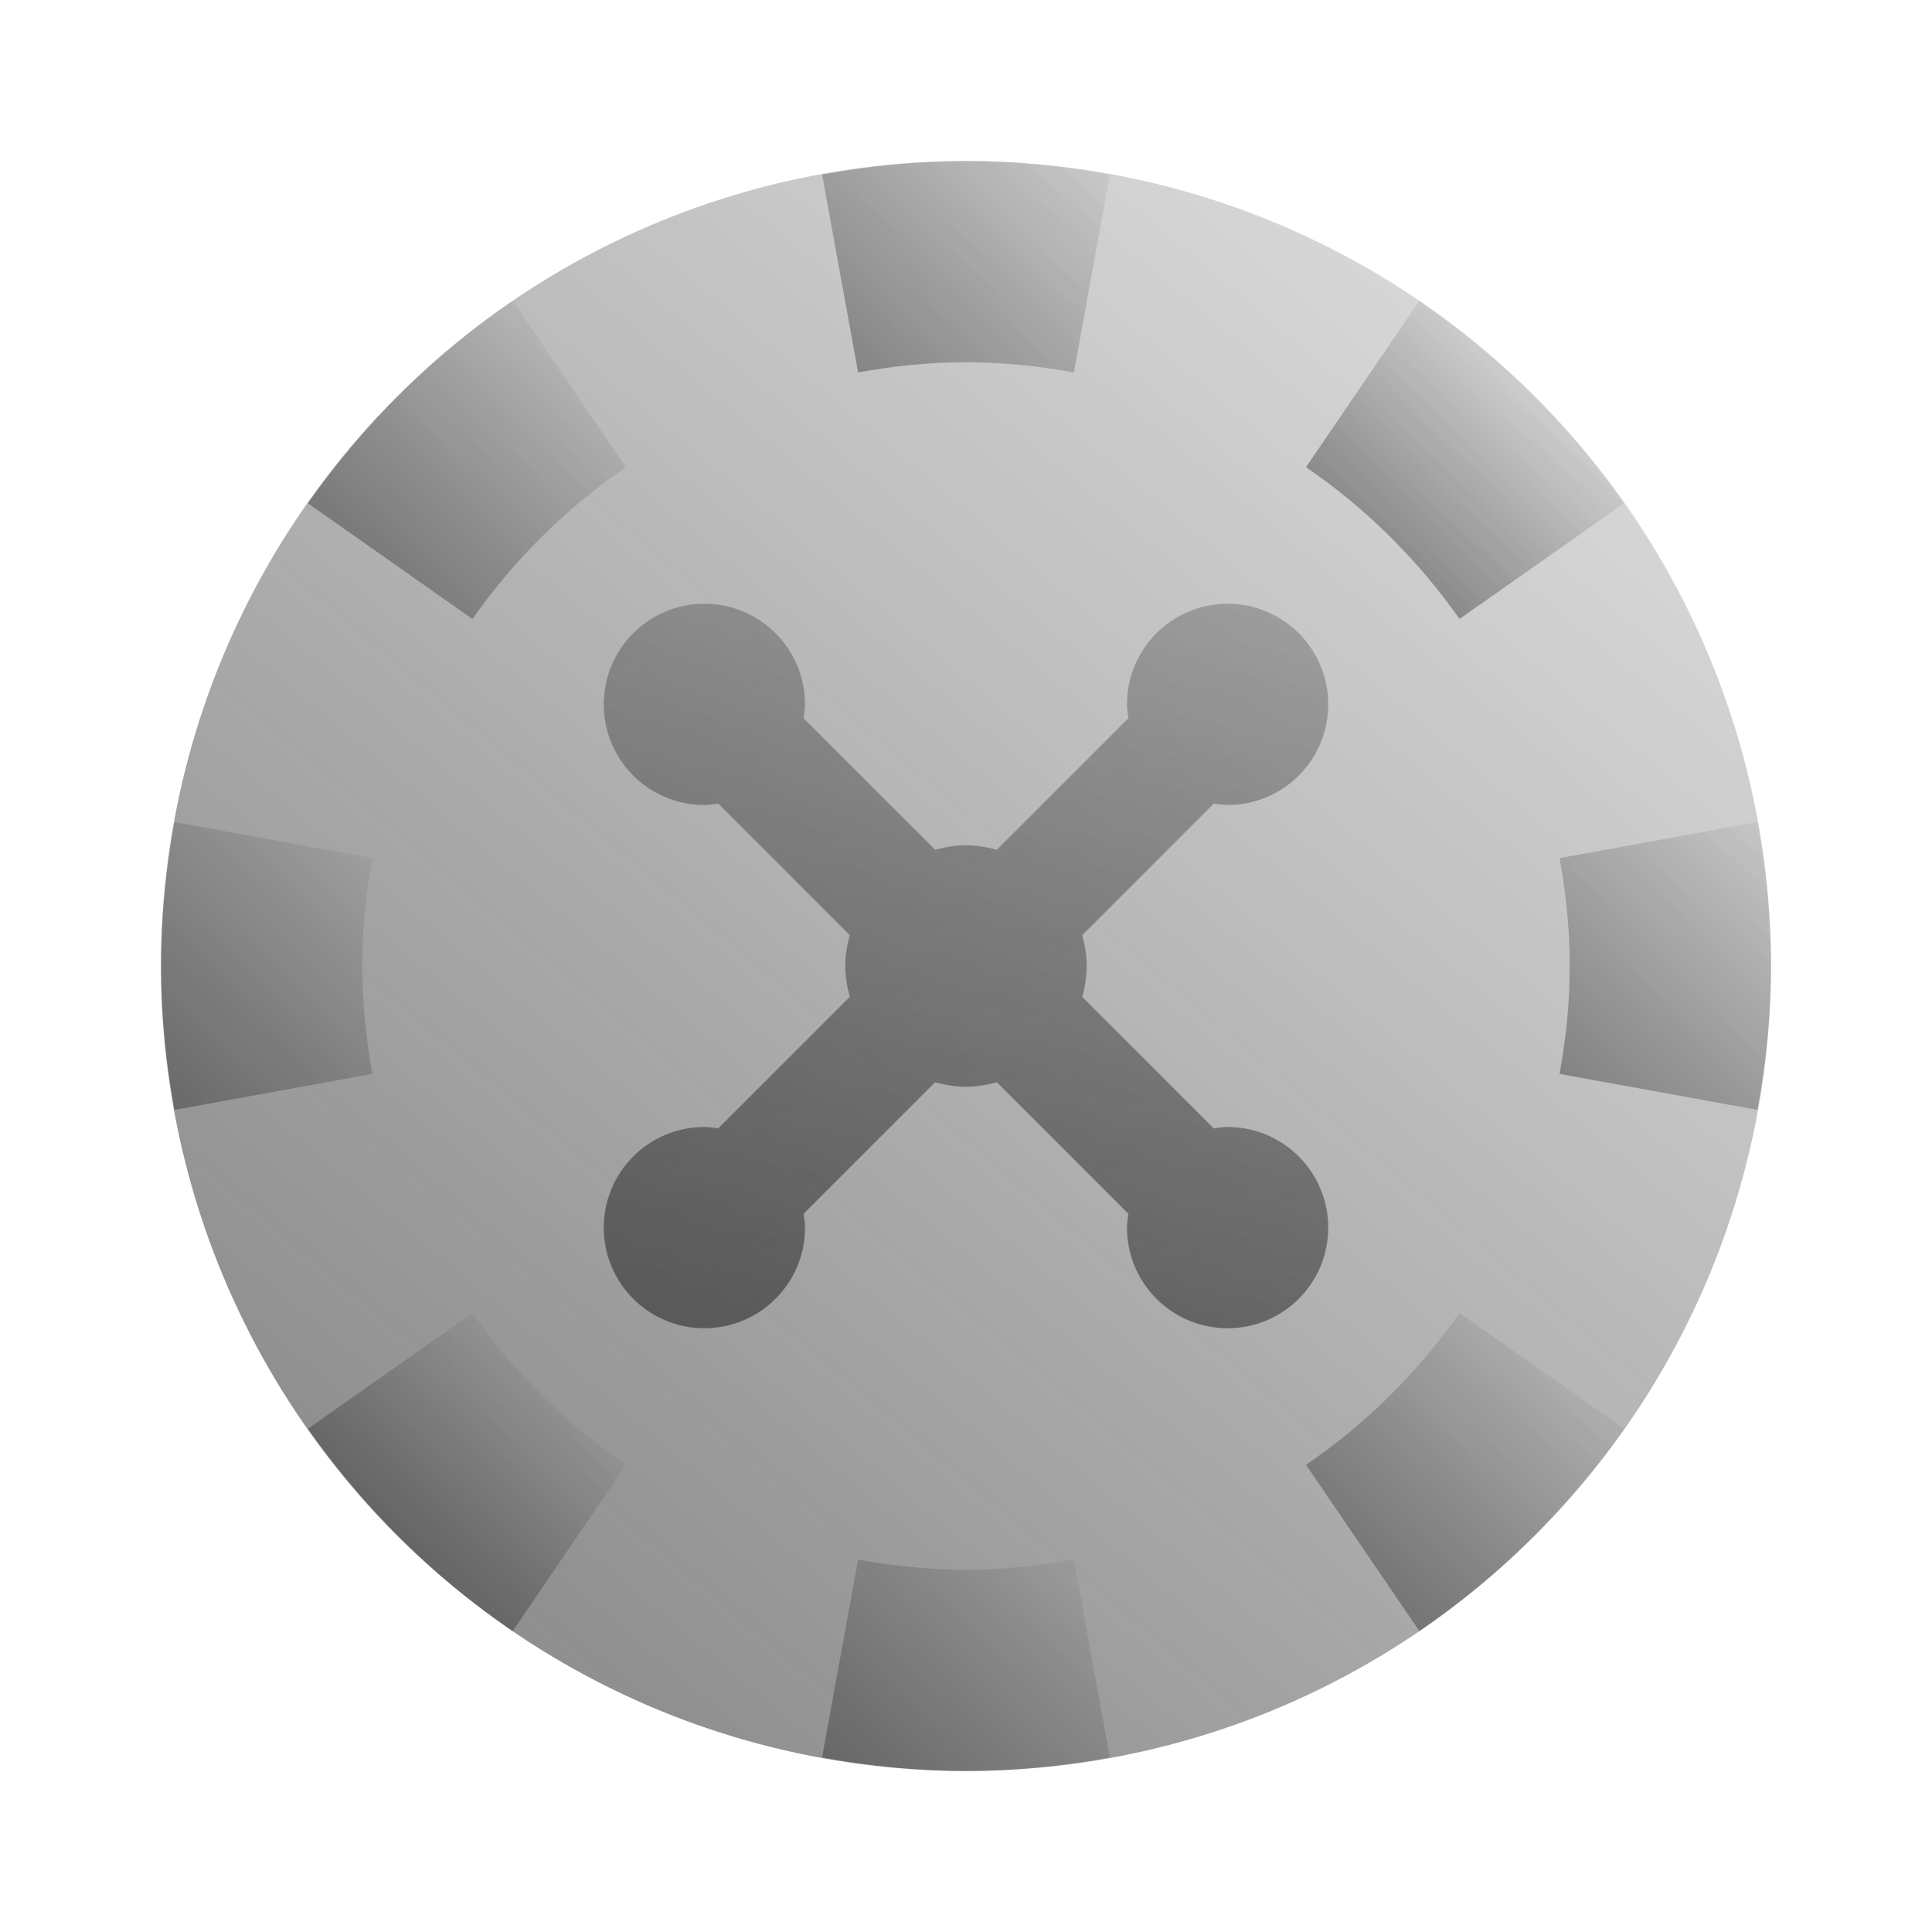 <svg xmlns="http://www.w3.org/2000/svg"  viewBox="0 0 48 48" width="144px" height="144px" baseProfile="basic"><linearGradient id="yiNn5_G41ippe2aluBSMCa" x1="51.175" x2="-10.456" y1="-8.386" y2="65.063" gradientUnits="userSpaceOnUse"><stop offset="0" stop-color="#262626" stop-opacity="0"/><stop offset="1" stop-color="#262626" stop-opacity=".8"/></linearGradient><circle cx="24" cy="24" r="20" fill="url(#yiNn5_G41ippe2aluBSMCa)"/><linearGradient id="yiNn5_G41ippe2aluBSMCb" x1="10.019" x2="-2.971" y1="20.328" y2="33.318" gradientUnits="userSpaceOnUse"><stop offset="0" stop-color="#262626" stop-opacity="0"/><stop offset="1" stop-color="#262626" stop-opacity=".8"/></linearGradient><path fill="url(#yiNn5_G41ippe2aluBSMCb)" d="M4.337,27.575l4.916-0.894C9.095,25.81,9,24.917,9,24s0.095-1.81,0.253-2.681l-4.916-0.894	C4.127,21.587,4,22.778,4,24S4.127,26.413,4.337,27.575z"/><linearGradient id="yiNn5_G41ippe2aluBSMCc" x1="14.266" x2="5.627" y1="33.938" y2="42.576" gradientUnits="userSpaceOnUse"><stop offset="0" stop-color="#262626" stop-opacity="0"/><stop offset="1" stop-color="#262626" stop-opacity=".8"/></linearGradient><path fill="url(#yiNn5_G41ippe2aluBSMCc)" d="M11.738,32.622L7.65,35.496c1.383,1.964,3.102,3.673,5.087,5.028l2.816-4.131	C14.064,35.376,12.775,34.095,11.738,32.622z"/><linearGradient id="yiNn5_G41ippe2aluBSMCd" x1="27.672" x2="14.682" y1="37.981" y2="50.971" gradientUnits="userSpaceOnUse"><stop offset="0" stop-color="#262626" stop-opacity="0"/><stop offset="1" stop-color="#262626" stop-opacity=".8"/></linearGradient><path fill="url(#yiNn5_G41ippe2aluBSMCd)" d="M24,44c1.222,0,2.413-0.127,3.575-0.337l-0.894-4.916C25.81,38.905,24.917,39,24,39	s-1.81-0.095-2.681-0.253l-0.894,4.916C21.587,43.873,22.778,44,24,44z"/><linearGradient id="yiNn5_G41ippe2aluBSMCe" x1="39.5" x2="27.739" y1="33.055" y2="44.816" gradientUnits="userSpaceOnUse"><stop offset="0" stop-color="#262626" stop-opacity="0"/><stop offset="1" stop-color="#262626" stop-opacity=".8"/></linearGradient><path fill="url(#yiNn5_G41ippe2aluBSMCe)" d="M40.35,35.496l-4.087-2.874c-1.038,1.473-2.327,2.755-3.815,3.771l2.816,4.131	C37.248,39.169,38.967,37.459,40.35,35.496z"/><linearGradient id="yiNn5_G41ippe2aluBSMCf" x1="45.324" x2="32.334" y1="20.328" y2="33.318" gradientUnits="userSpaceOnUse"><stop offset="0" stop-color="#262626" stop-opacity="0"/><stop offset="1" stop-color="#262626" stop-opacity=".8"/></linearGradient><path fill="url(#yiNn5_G41ippe2aluBSMCf)" d="M39,24c0,0.917-0.095,1.81-0.253,2.681l4.916,0.894C43.873,26.413,44,25.222,44,24	s-0.127-2.413-0.337-3.575l-4.916,0.894C38.905,22.19,39,23.083,39,24z"/><linearGradient id="yiNn5_G41ippe2aluBSMCg" x1="15.148" x2="3.388" y1="8.297" y2="20.057" gradientUnits="userSpaceOnUse"><stop offset="0" stop-color="#262626" stop-opacity="0"/><stop offset="1" stop-color="#262626" stop-opacity=".8"/></linearGradient><path fill="url(#yiNn5_G41ippe2aluBSMCg)" d="M7.65,12.504l4.087,2.874c1.038-1.473,2.327-2.755,3.815-3.771l-2.816-4.131	C10.752,8.831,9.034,10.541,7.65,12.504z"/><linearGradient id="yiNn5_G41ippe2aluBSMCh" x1="38.618" x2="29.979" y1="9.179" y2="17.818" gradientUnits="userSpaceOnUse"><stop offset="0" stop-color="#262626" stop-opacity="0"/><stop offset="1" stop-color="#262626" stop-opacity=".8"/></linearGradient><path fill="url(#yiNn5_G41ippe2aluBSMCh)" d="M35.263,7.476l-2.816,4.131c1.488,1.017,2.778,2.298,3.815,3.771l4.087-2.874	C38.966,10.541,37.248,8.831,35.263,7.476z"/><linearGradient id="yiNn5_G41ippe2aluBSMCi" x1="27.672" x2="14.682" y1="2.676" y2="15.666" gradientUnits="userSpaceOnUse"><stop offset="0" stop-color="#262626" stop-opacity="0"/><stop offset="1" stop-color="#262626" stop-opacity=".8"/></linearGradient><path fill="url(#yiNn5_G41ippe2aluBSMCi)" d="M24,4c-1.222,0-2.413,0.127-3.575,0.337l0.894,4.916C22.19,9.095,23.083,9,24,9	s1.81,0.095,2.681,0.253l0.894-4.916C26.413,4.127,25.222,4,24,4z"/><linearGradient id="yiNn5_G41ippe2aluBSMCj" x1="28.729" x2="19.727" y1="-2.817" y2="48.234" gradientUnits="userSpaceOnUse"><stop offset="0" stop-color="#262626" stop-opacity="0"/><stop offset="1" stop-color="#262626" stop-opacity=".8"/></linearGradient><path fill="url(#yiNn5_G41ippe2aluBSMCj)" d="M30.5,28c-0.118,0-0.231,0.019-0.344,0.035l-3.267-3.267C26.954,24.521,27,24.267,27,24	s-0.046-0.521-0.112-0.767l3.267-3.267C30.269,19.981,30.382,20,30.5,20c1.381,0,2.5-1.119,2.5-2.5c0-1.381-1.119-2.5-2.5-2.5	S28,16.119,28,17.5c0,0.118,0.019,0.231,0.035,0.344l-3.267,3.267C24.521,21.046,24.267,21,24,21s-0.521,0.046-0.767,0.112	l-3.267-3.267C19.981,17.731,20,17.618,20,17.5c0-1.381-1.119-2.5-2.5-2.5S15,16.119,15,17.5c0,1.381,1.119,2.5,2.5,2.5	c0.118,0,0.231-0.019,0.344-0.035l3.267,3.267C21.046,23.479,21,23.733,21,24s0.046,0.521,0.112,0.767l-3.267,3.267	C17.731,28.019,17.618,28,17.5,28c-1.381,0-2.5,1.119-2.5,2.5c0,1.381,1.119,2.5,2.5,2.5s2.5-1.119,2.5-2.5	c0-0.118-0.019-0.231-0.035-0.344l3.267-3.267C23.479,26.954,23.733,27,24,27s0.521-0.046,0.767-0.112l3.267,3.267	C28.019,30.269,28,30.382,28,30.5c0,1.381,1.119,2.5,2.5,2.5s2.5-1.119,2.5-2.5C33,29.119,31.881,28,30.5,28z"/></svg>